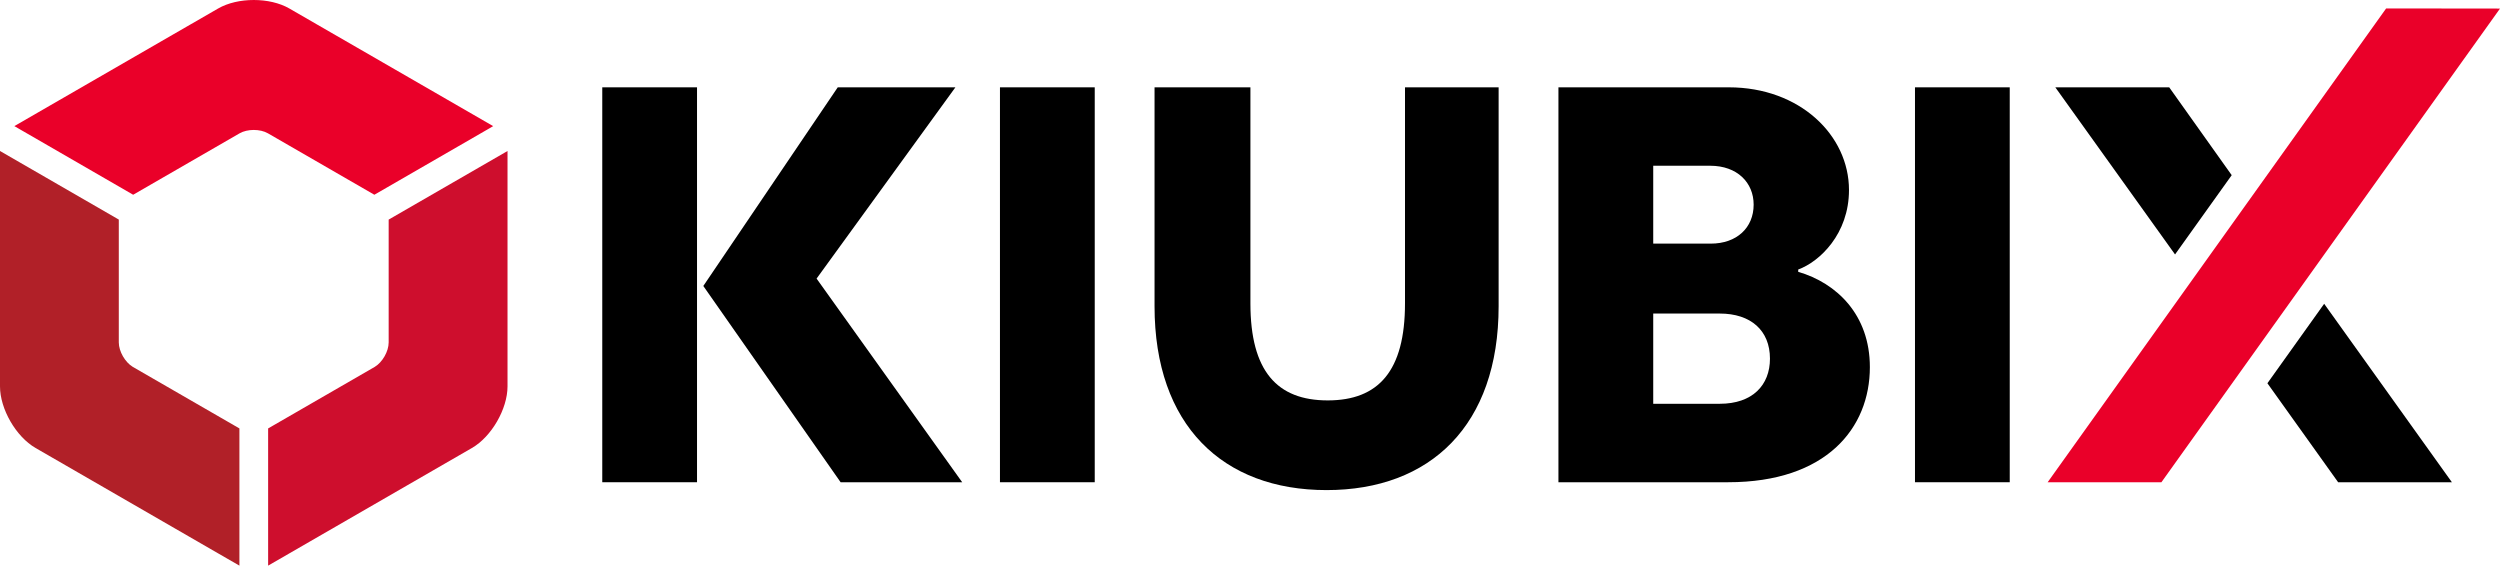 <svg width="131" height="30" viewBox="0 0 131 30" fill="none" xmlns="http://www.w3.org/2000/svg">
<g id="Capa_1" clip-path="url(#clip0_461_1226)">
<g id="Group">
<path id="Vector" d="M12.545 29.639V22.449L6.956 19.223C6.554 18.981 6.227 18.412 6.225 17.945V11.506L0 7.912V20.247C0 21.431 0.838 22.883 1.863 23.474L11.433 28.998C11.441 29.003 11.45 29.006 11.458 29.012L12.545 29.639Z" fill="#B12028"/>
<path id="Vector_2" d="M26.593 7.913L20.366 11.507V11.51V17.944C20.366 18.413 20.038 18.985 19.634 19.226L14.05 22.45V29.38V29.639L15.14 29.01C15.146 29.005 15.153 29.003 15.16 28.998L24.73 23.474C25.755 22.883 26.594 21.43 26.594 20.247V16.864V7.913H26.593Z" fill="#CE0E2D"/>
<path id="Vector_3" d="M25.84 6.608L17.657 1.885H17.655L15.16 0.444C14.135 -0.148 12.459 -0.148 11.433 0.444L9.995 1.274H9.993L0.752 6.608L0.978 6.739L6.978 10.205L12.553 6.987C12.963 6.75 13.633 6.75 14.042 6.987L19.616 10.205L25.617 6.741L25.843 6.608H25.84Z" fill="#EA0029"/>
</g>
<path id="Vector_4" d="M36.524 4.576H31.559V25.269H36.524V4.576Z" fill="black"/>
<path id="Vector_5" d="M57.364 4.576H52.398V25.269H57.364V4.576Z" fill="black"/>
<path id="Vector_6" d="M73.622 15.898C73.622 19.443 72.232 20.981 69.573 20.981C66.915 20.981 65.522 19.443 65.522 15.898V4.576H60.498V16.047C60.498 22.283 64.074 25.681 69.513 25.681C74.952 25.681 78.528 22.282 78.528 16.047V4.576H73.622V15.898Z" fill="black"/>
<path id="Vector_7" d="M94.226 14.244V14.123C95.349 13.711 96.887 12.26 96.887 9.956C96.887 7.089 94.314 4.576 90.589 4.576H81.662V25.269H90.561C95.704 25.269 97.981 22.428 97.981 19.238C97.981 16.49 96.238 14.831 94.227 14.244H94.226ZM86.629 8.685H89.614C91.033 8.685 91.891 9.571 91.891 10.722C91.891 11.937 91.003 12.766 89.645 12.766H86.629V8.685ZM90.117 21.158H86.629V16.43H90.117C91.742 16.43 92.746 17.315 92.746 18.794C92.746 20.182 91.83 21.158 90.117 21.158Z" fill="black"/>
<path id="Vector_8" d="M105.31 4.576H100.345V25.269H105.31V4.576Z" fill="black"/>
<path id="Vector_9" d="M125.034 0.442L131 0.449L113.258 25.269H107.297L125.034 0.442Z" fill="#EA0029"/>
<path id="Vector_10" d="M113.667 4.576H107.699L113.972 13.333L116.941 9.179L113.667 4.576Z" fill="black"/>
<path id="Vector_11" d="M121.786 15.918L118.812 20.082L122.518 25.269H128.479L121.786 15.918Z" fill="black"/>
<path id="Vector_12" d="M36.854 14.985L43.898 4.576H50.063L42.789 14.598L50.419 25.27H44.049L36.854 14.986V14.985Z" fill="black"/>
</g>
<defs>
<clipPath id="clip0_461_1226">
<rect width="131" height="29.639" fill="white"/>
</clipPath>
</defs>
</svg>
